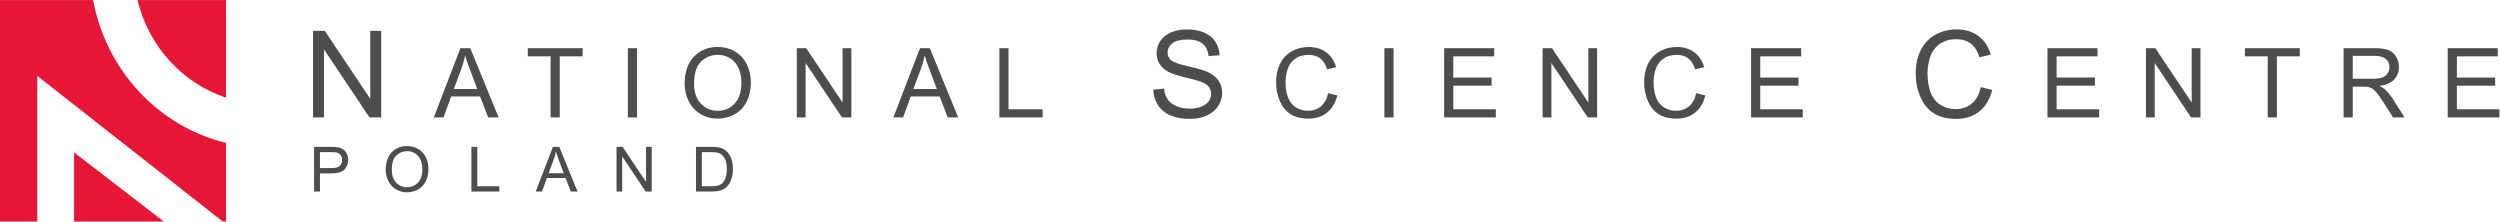 <?xml version="1.0" encoding="UTF-8" standalone="no"?>
<!-- Created with Inkscape (http://www.inkscape.org/) -->
<svg xmlns:inkscape="http://www.inkscape.org/namespaces/inkscape" xmlns:sodipodi="http://sodipodi.sourceforge.net/DTD/sodipodi-0.dtd" xmlns="http://www.w3.org/2000/svg" xmlns:svg="http://www.w3.org/2000/svg" version="1.1" id="svg2" width="427.227" height="37.853" viewBox="0 0 427.227 37.853" sodipodi:docname="logo-poziom-en.eps">
  <defs id="defs6"></defs>
  <g id="g8" inkscape:groupmode="layer" inkscape:label="ink_ext_XXXXXX" transform="matrix(1.333,0,0,-1.333,0,37.853)">
    <g id="g10" transform="scale(0.1)">
      <path d="M 0,283.887 H 119.371 C 136.07,193.535 203.398,121.68 289.801,100.789 V 0 H 285.57 L 47.832,186.711 V 0 H 0 Z m 176.316,0 H 289.801 V 158.781 c -55.957,18.426 -99.34,65.84 -113.485,125.106 z M 209.988,0 H 94.961 V 88.606 L 209.988,0" style="fill:#e51636;fill-opacity:1;fill-rule:evenodd;stroke:none" id="path12"></path>
      <path d="m 401.328,133.43 v 110.945 h 15.059 l 58.281,-87.109 v 87.109 h 14.07 V 133.43 h -15.054 l -58.278,87.179 V 133.43 h -14.078" style="fill:#4f4c4c;fill-opacity:1;fill-rule:nonzero;stroke:none" id="path14"></path>
      <path d="m 581.758,169.871 h 30.094 l -9.262,24.582 c -2.828,7.465 -4.93,13.606 -6.301,18.41 -1.133,-5.695 -2.726,-11.343 -4.785,-16.953 z m -25.61,-36.441 34.086,88.754 h 12.657 l 36.328,-88.754 h -13.383 l -10.352,26.879 h -37.117 l -9.75,-26.879 h -12.469" style="fill:#4f4c4c;fill-opacity:1;fill-rule:nonzero;stroke:none" id="path16"></path>
      <path d="m 705.875,133.43 v 78.281 h -29.242 v 10.473 h 70.355 V 211.711 H 717.621 V 133.43 h -11.746" style="fill:#4f4c4c;fill-opacity:1;fill-rule:nonzero;stroke:none" id="path18"></path>
      <path d="m 804.926,133.43 v 88.754 h 11.75 V 133.43 h -11.75" style="fill:#4f4c4c;fill-opacity:1;fill-rule:nonzero;stroke:none" id="path20"></path>
      <path d="m 889.82,176.469 c 0,-10.692 2.875,-19.121 8.625,-25.278 5.754,-6.152 12.965,-9.234 21.649,-9.234 8.836,0 16.113,3.113 21.824,9.328 5.711,6.215 8.566,15.035 8.566,26.457 0,7.223 -1.222,13.531 -3.664,18.922 -2.441,5.387 -6.015,9.566 -10.715,12.535 -4.703,2.965 -9.984,4.449 -15.832,4.449 -8.316,0 -15.468,-2.855 -21.464,-8.57 -5.996,-5.707 -8.989,-15.242 -8.989,-28.609 z m -12.109,0.187 c 0,14.731 3.953,26.266 11.863,34.598 7.91,8.336 18.125,12.508 30.637,12.508 8.191,0 15.582,-1.961 22.16,-5.875 6.578,-3.918 11.594,-9.375 15.047,-16.379 3.449,-7.004 5.176,-14.945 5.176,-23.828 0,-8.996 -1.817,-17.051 -5.449,-24.153 -3.633,-7.105 -8.782,-12.48 -15.442,-16.132 -6.66,-3.653 -13.844,-5.489 -21.551,-5.489 -8.355,0 -15.828,2.02 -22.402,6.055 -6.582,4.043 -11.562,9.551 -14.957,16.531 -3.391,6.985 -5.082,14.371 -5.082,22.164" style="fill:#4f4c4c;fill-opacity:1;fill-rule:nonzero;stroke:none" id="path22"></path>
      <path d="m 1021.5,133.43 v 88.754 h 12.05 l 46.63,-69.688 v 69.688 h 11.26 V 133.43 h -12.05 l -46.62,69.746 V 133.43 h -11.27" style="fill:#4f4c4c;fill-opacity:1;fill-rule:nonzero;stroke:none" id="path24"></path>
      <path d="m 1170.94,169.871 h 30.09 l -9.26,24.582 c -2.83,7.465 -4.93,13.606 -6.3,18.41 -1.13,-5.695 -2.73,-11.343 -4.79,-16.953 z m -25.61,-36.441 34.08,88.754 h 12.66 l 36.33,-88.754 h -13.39 l -10.35,26.879 h -37.11 l -9.75,-26.879 h -12.47" style="fill:#4f4c4c;fill-opacity:1;fill-rule:nonzero;stroke:none" id="path26"></path>
      <path d="m 1281.19,133.43 v 88.754 h 11.74 v -78.286 h 43.72 V 133.43 h -55.46" style="fill:#4f4c4c;fill-opacity:1;fill-rule:nonzero;stroke:none" id="path28"></path>
      <path d="m 1478.49,169.074 13.85,1.207 c 0.66,-5.551 2.18,-10.105 4.58,-13.66 2.4,-3.558 6.12,-6.433 11.17,-8.629 5.04,-2.195 10.71,-3.293 17.02,-3.293 5.6,0 10.55,0.832 14.84,2.5 4.28,1.664 7.48,3.946 9.57,6.848 2.09,2.902 3.14,6.066 3.14,9.5 0,3.48 -1.01,6.516 -3.03,9.117 -2.01,2.602 -5.34,4.781 -9.99,6.547 -2.97,1.16 -9.56,2.961 -19.75,5.414 -10.19,2.445 -17.33,4.754 -21.42,6.922 -5.3,2.773 -9.25,6.219 -11.84,10.332 -2.6,4.113 -3.9,8.719 -3.9,13.816 0,5.594 1.59,10.828 4.77,15.703 3.17,4.868 7.82,8.563 13.93,11.082 6.1,2.524 12.89,3.79 20.35,3.79 8.22,0 15.48,-1.329 21.76,-3.973 6.28,-2.652 11.12,-6.551 14.5,-11.695 3.38,-5.149 5.19,-10.973 5.45,-17.485 l -14.09,-1.054 c -0.75,7.011 -3.31,12.308 -7.68,15.886 -4.36,3.586 -10.81,5.375 -19.33,5.375 -8.88,0 -15.35,-1.625 -19.42,-4.883 -4.06,-3.25 -6.09,-7.175 -6.09,-11.765 0,-3.985 1.44,-7.266 4.32,-9.84 2.82,-2.574 10.2,-5.211 22.13,-7.91 11.93,-2.699 20.12,-5.059 24.56,-7.074 6.46,-2.981 11.23,-6.75 14.31,-11.317 3.07,-4.566 4.62,-9.828 4.62,-15.777 0,-5.906 -1.69,-11.469 -5.07,-16.692 -3.39,-5.218 -8.24,-9.285 -14.58,-12.175 -6.33,-2.911 -13.45,-4.36 -21.38,-4.36 -10.04,0 -18.45,1.465 -25.24,4.387 -6.79,2.93 -12.11,7.328 -15.97,13.207 -3.86,5.879 -5.89,12.527 -6.09,19.949" style="fill:#4f4c4c;fill-opacity:1;fill-rule:nonzero;stroke:none" id="path30"></path>
      <path d="m 1702.68,164.547 11.76,-2.969 c -2.48,-9.648 -6.9,-17.004 -13.3,-22.074 -6.39,-5.059 -14.22,-7.598 -23.46,-7.598 -9.57,0 -17.34,1.953 -23.34,5.848 -6,3.898 -10.56,9.535 -13.69,16.918 -3.12,7.391 -4.69,15.324 -4.69,23.801 0,9.242 1.76,17.304 5.3,24.183 3.53,6.887 8.55,12.11 15.07,15.684 6.53,3.574 13.69,5.355 21.53,5.355 8.88,0 16.34,-2.257 22.4,-6.777 6.05,-4.52 10.27,-10.879 12.66,-19.07 l -11.57,-2.727 c -2.05,6.457 -5.04,11.16 -8.96,14.109 -3.91,2.942 -8.83,4.418 -14.77,4.418 -6.83,0 -12.52,-1.636 -17.11,-4.902 -4.59,-3.273 -7.8,-7.66 -9.65,-13.168 -1.87,-5.515 -2.79,-11.191 -2.79,-17.047 0,-7.551 1.1,-14.136 3.3,-19.769 2.2,-5.633 5.63,-9.84 10.26,-12.625 4.64,-2.782 9.66,-4.18 15.07,-4.18 6.59,0 12.15,1.902 16.72,5.695 4.55,3.793 7.64,9.422 9.26,16.895" style="fill:#4f4c4c;fill-opacity:1;fill-rule:nonzero;stroke:none" id="path32"></path>
      <path d="m 1774.79,133.43 v 88.754 h 11.76 V 133.43 h -11.76" style="fill:#4f4c4c;fill-opacity:1;fill-rule:nonzero;stroke:none" id="path34"></path>
      <path d="m 1851.39,133.43 v 88.754 h 64.18 v -10.473 h -52.44 v -27.184 h 49.1 v -10.414 h -49.1 v -30.215 h 54.49 V 133.43 h -66.23" style="fill:#4f4c4c;fill-opacity:1;fill-rule:nonzero;stroke:none" id="path36"></path>
      <path d="m 1977.62,133.43 v 88.754 h 12.05 l 46.62,-69.688 v 69.688 h 11.27 V 133.43 h -12.05 l -46.62,69.746 V 133.43 h -11.27" style="fill:#4f4c4c;fill-opacity:1;fill-rule:nonzero;stroke:none" id="path38"></path>
      <path d="m 2174.54,164.547 11.73,-2.969 c -2.46,-9.648 -6.89,-17.004 -13.28,-22.074 -6.4,-5.059 -14.22,-7.598 -23.47,-7.598 -9.55,0 -17.35,1.953 -23.34,5.848 -6,3.898 -10.55,9.535 -13.68,16.918 -3.12,7.391 -4.7,15.324 -4.7,23.801 0,9.242 1.78,17.304 5.31,24.183 3.54,6.887 8.56,12.11 15.08,15.684 6.5,3.574 13.69,5.355 21.52,5.355 8.87,0 16.35,-2.257 22.4,-6.777 6.06,-4.52 10.28,-10.879 12.66,-19.07 l -11.58,-2.727 c -2.05,6.457 -5.04,11.16 -8.95,14.109 -3.92,2.942 -8.84,4.418 -14.78,4.418 -6.82,0 -12.52,-1.636 -17.11,-4.902 -4.57,-3.273 -7.79,-7.66 -9.65,-13.168 -1.86,-5.515 -2.79,-11.191 -2.79,-17.047 0,-7.551 1.11,-14.136 3.3,-19.769 2.21,-5.633 5.62,-9.84 10.27,-12.625 4.63,-2.782 9.67,-4.18 15.08,-4.18 6.58,0 12.15,1.902 16.7,5.695 4.57,3.793 7.66,9.422 9.28,16.895" style="fill:#4f4c4c;fill-opacity:1;fill-rule:nonzero;stroke:none" id="path40"></path>
      <path d="m 2244.89,133.43 v 88.754 h 64.18 v -10.473 h -52.44 v -27.184 h 49.1 v -10.414 h -49.1 v -30.215 h 54.49 V 133.43 h -66.23" style="fill:#4f4c4c;fill-opacity:1;fill-rule:nonzero;stroke:none" id="path42"></path>
      <path d="m 2539.36,172.324 14.67,-3.711 c -3.07,-12.054 -8.61,-21.254 -16.6,-27.586 -8.01,-6.328 -17.78,-9.496 -29.34,-9.496 -11.95,0 -21.68,2.434 -29.16,7.309 -7.5,4.859 -13.2,11.914 -17.11,21.152 -3.9,9.227 -5.88,19.145 -5.88,29.738 0,11.555 2.21,21.633 6.64,30.235 4.42,8.605 10.69,15.137 18.83,19.605 8.17,4.465 17.13,6.7 26.92,6.7 11.09,0 20.42,-2.829 28,-8.477 7.56,-5.652 12.84,-13.598 15.82,-23.844 l -14.47,-3.402 c -2.56,8.07 -6.29,13.949 -11.19,17.633 -4.9,3.679 -11.06,5.523 -18.48,5.523 -8.51,0 -15.64,-2.043 -21.36,-6.129 -5.73,-4.086 -9.75,-9.574 -12.07,-16.461 -2.33,-6.89 -3.5,-13.988 -3.5,-21.308 0,-9.434 1.39,-17.672 4.14,-24.707 2.73,-7.039 7.01,-12.301 12.81,-15.782 5.82,-3.48 12.09,-5.222 18.85,-5.222 8.22,0 15.2,2.371 20.9,7.117 5.7,4.742 9.55,11.777 11.58,21.113" style="fill:#4f4c4c;fill-opacity:1;fill-rule:nonzero;stroke:none" id="path44"></path>
      <path d="m 2624.85,133.43 v 88.754 h 64.18 v -10.473 h -52.44 v -27.184 h 49.1 v -10.414 h -49.1 v -30.215 h 54.49 V 133.43 h -66.23" style="fill:#4f4c4c;fill-opacity:1;fill-rule:nonzero;stroke:none" id="path46"></path>
      <path d="m 2751.08,133.43 v 88.754 h 12.05 l 46.62,-69.688 v 69.688 h 11.27 V 133.43 h -12.05 l -46.62,69.746 V 133.43 h -11.27" style="fill:#4f4c4c;fill-opacity:1;fill-rule:nonzero;stroke:none" id="path48"></path>
      <path d="m 2907.23,133.43 v 78.281 h -29.24 v 10.473 h 70.35 v -10.473 h -29.35 V 133.43 h -11.76" style="fill:#4f4c4c;fill-opacity:1;fill-rule:nonzero;stroke:none" id="path50"></path>
      <path d="m 3016.22,183.012 h 25.25 c 5.37,0 9.57,0.554 12.6,1.668 3.02,1.105 5.33,2.883 6.89,5.324 1.58,2.441 2.37,5.094 2.37,7.961 0,4.199 -1.53,7.652 -4.58,10.355 -3.04,2.707 -7.87,4.059 -14.43,4.059 h -28.1 z m -11.74,-49.582 v 88.754 h 39.35 c 7.91,0 13.93,-0.797 18.05,-2.387 4.1,-1.598 7.4,-4.414 9.86,-8.449 2.46,-4.039 3.69,-8.496 3.69,-13.383 0,-6.293 -2.03,-11.602 -6.11,-15.926 -4.08,-4.312 -10.37,-7.062 -18.89,-8.23 3.11,-1.493 5.47,-2.969 7.07,-4.418 3.44,-3.149 6.68,-7.086 9.77,-11.809 l 15.43,-24.152 h -14.77 l -11.75,18.461 c -3.42,5.328 -6.25,9.402 -8.48,12.23 -2.21,2.824 -4.2,4.801 -5.96,5.934 -1.75,1.129 -3.53,1.918 -5.35,2.363 -1.35,0.277 -3.51,0.418 -6.54,0.418 h -13.63 V 133.43 h -11.74" style="fill:#4f4c4c;fill-opacity:1;fill-rule:nonzero;stroke:none" id="path52"></path>
      <path d="m 3137.97,133.43 v 88.754 h 64.18 v -10.473 h -52.42 v -27.184 h 49.1 v -10.414 h -49.1 v -30.215 h 54.49 V 133.43 h -66.25" style="fill:#4f4c4c;fill-opacity:1;fill-rule:nonzero;stroke:none" id="path54"></path>
      <path d="m 410.215,68.469 h 14.805 c 4.898,0 8.375,0.906 10.429,2.73 2.055,1.82 3.086,4.387 3.086,7.699 0,2.391 -0.605,4.441 -1.816,6.152 -1.211,1.695 -2.809,2.832 -4.785,3.379 -1.274,0.332 -3.633,0.508 -7.071,0.508 h -14.648 z m -7.578,-30.039 v 57.266 h 21.601 c 3.805,0 6.703,-0.188 8.711,-0.547 2.813,-0.469 5.172,-1.367 7.071,-2.676 1.898,-1.32 3.433,-3.164 4.589,-5.527 1.157,-2.375 1.739,-4.981 1.739,-7.812 0,-4.875 -1.547,-8.996 -4.649,-12.363 -3.101,-3.379 -8.695,-5.059 -16.797,-5.059 H 410.215 V 38.43 h -7.578" style="fill:#4f4c4c;fill-opacity:1;fill-rule:nonzero;stroke:none" id="path56"></path>
      <path d="m 502.305,66.199 c 0,-6.902 1.855,-12.34 5.566,-16.305 3.711,-3.977 8.363,-5.957 13.965,-5.957 5.703,0 10.394,2 14.082,6.012 3.687,4.004 5.527,9.699 5.527,17.074 0,4.656 -0.785,8.73 -2.363,12.207 -1.578,3.473 -3.883,6.172 -6.914,8.086 -3.031,1.914 -6.441,2.871 -10.215,2.871 -5.367,0 -9.98,-1.848 -13.848,-5.531 -3.867,-3.688 -5.8,-9.84 -5.8,-18.457 z m -7.813,0.121 c 0,9.5 2.555,16.941 7.656,22.324 5.102,5.371 11.696,8.066 19.766,8.066 5.289,0 10.055,-1.27 14.297,-3.789 4.242,-2.531 7.48,-6.055 9.707,-10.566 2.227,-4.524 3.34,-9.652 3.34,-15.371 0,-5.812 -1.172,-11.008 -3.516,-15.586 -2.344,-4.59 -5.664,-8.059 -9.961,-10.41 -4.297,-2.367 -8.929,-3.539 -13.906,-3.539 -5.391,0 -10.211,1.301 -14.453,3.91 -4.242,2.594 -7.461,6.152 -9.649,10.664 -2.187,4.5 -3.281,9.266 -3.281,14.297" style="fill:#4f4c4c;fill-opacity:1;fill-rule:nonzero;stroke:none" id="path58"></path>
      <path d="m 604.313,38.43 v 57.266 h 7.578 V 45.188 h 28.203 v -6.758 h -35.781" style="fill:#4f4c4c;fill-opacity:1;fill-rule:nonzero;stroke:none" id="path60"></path>
      <path d="m 703.352,61.945 h 19.414 l -5.981,15.859 c -1.82,4.812 -3.176,8.77 -4.058,11.875 -0.731,-3.672 -1.758,-7.324 -3.086,-10.938 z m -16.528,-23.516 21.992,57.266 h 8.164 l 23.442,-57.266 h -8.637 l -6.68,17.344 H 701.16 l -6.289,-17.344 h -8.047" style="fill:#4f4c4c;fill-opacity:1;fill-rule:nonzero;stroke:none" id="path62"></path>
      <path d="m 790.395,38.43 v 57.266 h 7.773 l 30.078,-44.961 v 44.961 h 7.266 V 38.43 h -7.774 l -30.078,45 v -45 h -7.265" style="fill:#4f4c4c;fill-opacity:1;fill-rule:nonzero;stroke:none" id="path64"></path>
      <path d="m 899.824,45.188 h 12.227 c 3.773,0 6.738,0.348 8.887,1.055 2.148,0.703 3.863,1.688 5.136,2.969 1.797,1.797 3.199,4.207 4.199,7.242 1,3.031 1.504,6.711 1.504,11.039 0,5.984 -0.98,10.582 -2.949,13.809 -1.969,3.211 -4.355,5.371 -7.168,6.465 -2.031,0.781 -5.297,1.172 -9.805,1.172 h -12.031 z m -7.578,-6.758 v 57.266 h 19.727 c 4.453,0 7.851,-0.273 10.195,-0.824 3.281,-0.758 6.078,-2.129 8.398,-4.098 3.024,-2.559 5.278,-5.824 6.778,-9.785 1.5,-3.977 2.246,-8.516 2.246,-13.617 0,-4.352 -0.508,-8.199 -1.524,-11.559 -1.015,-3.363 -2.32,-6.144 -3.906,-8.34 -1.586,-2.207 -3.324,-3.938 -5.215,-5.195 -1.89,-1.27 -4.164,-2.227 -6.836,-2.871 -2.671,-0.656 -5.738,-0.977 -9.199,-0.977 h -20.664" style="fill:#4f4c4c;fill-opacity:1;fill-rule:nonzero;stroke:none" id="path66"></path>
    </g>
  </g>
</svg>
